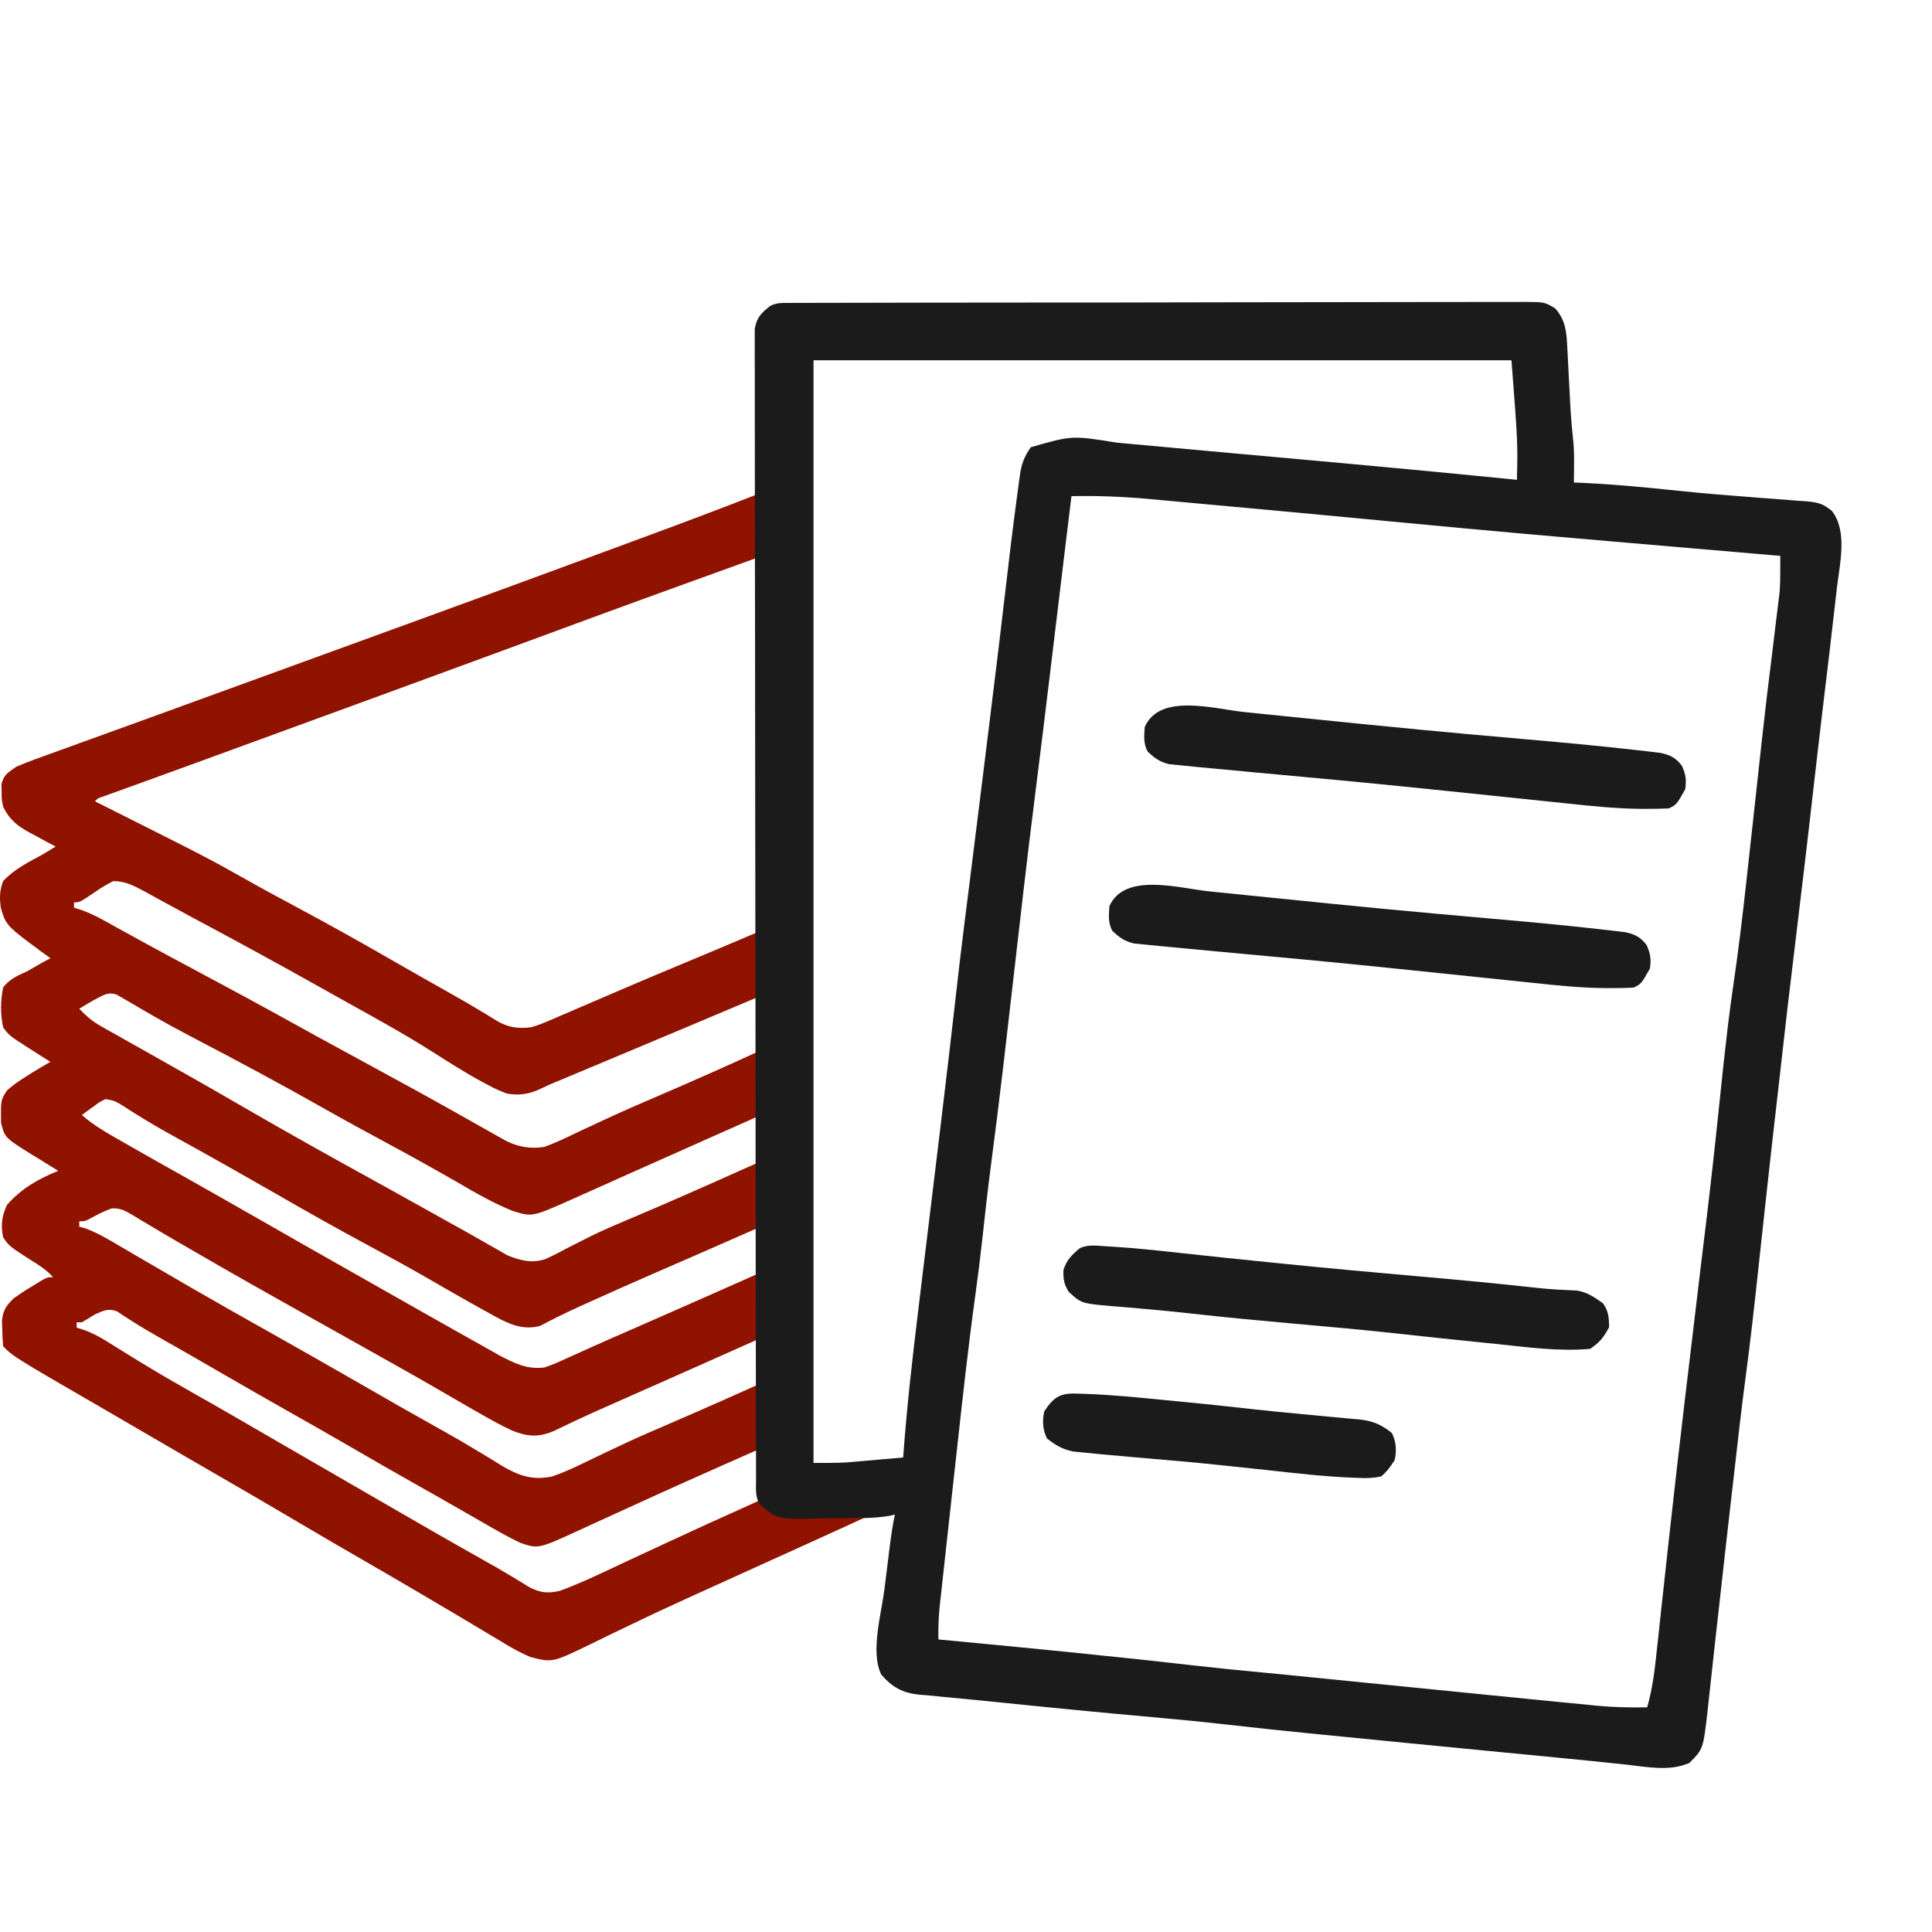 <?xml version="1.0" encoding="UTF-8"?> <svg xmlns="http://www.w3.org/2000/svg" width="64" height="64" viewBox="0 0 64 64" fill="none"><path d="M25.099 18.464C25.023 18.494 24.948 18.525 24.874 18.552C24.768 18.59 24.662 18.628 24.553 18.667C24.265 18.771 23.976 18.875 23.689 18.98C23.446 19.068 23.203 19.155 22.96 19.243C20.856 20.003 18.757 20.775 16.659 21.55C15.531 21.966 14.402 22.38 13.273 22.793C13.17 22.831 13.067 22.868 12.961 22.907C10.947 23.645 8.931 24.381 6.916 25.116C6.712 25.191 6.508 25.265 6.304 25.34C5.795 25.526 5.285 25.71 4.775 25.895C4.674 25.931 4.573 25.968 4.469 26.006C4.276 26.076 4.083 26.145 3.89 26.215C3.762 26.261 3.762 26.261 3.632 26.308C3.557 26.335 3.482 26.362 3.405 26.39C3.238 26.444 3.237 26.444 3.147 26.546C3.248 26.596 3.349 26.647 3.453 26.699C6.891 28.424 6.892 28.425 8.253 29.192C8.779 29.489 9.313 29.774 9.846 30.06C10.933 30.643 12.008 31.243 13.077 31.86C13.627 32.176 14.178 32.489 14.73 32.8C15.132 33.026 15.532 33.253 15.926 33.492C15.989 33.53 16.052 33.567 16.116 33.605C16.228 33.673 16.34 33.742 16.45 33.812C16.831 34.038 17.161 34.081 17.592 34.03C17.855 33.956 18.101 33.851 18.352 33.74C18.423 33.71 18.494 33.68 18.567 33.648C18.799 33.55 19.031 33.449 19.262 33.349C19.423 33.279 19.585 33.21 19.747 33.141C20.07 33.003 20.392 32.864 20.715 32.725C21.291 32.477 21.869 32.235 22.448 31.994C22.86 31.822 23.271 31.65 23.683 31.477C23.74 31.453 23.798 31.429 23.857 31.404C24.389 31.181 24.919 30.955 25.449 30.73L25.51 32.859C23.633 33.653 21.754 34.444 19.874 35.23C19.815 35.255 19.756 35.279 19.695 35.305C19.424 35.418 19.154 35.531 18.883 35.645C18.743 35.703 18.742 35.704 18.6 35.764C18.514 35.799 18.429 35.835 18.341 35.871C18.205 35.929 18.069 35.989 17.936 36.054C17.553 36.241 17.227 36.295 16.809 36.231C16.582 36.148 16.393 36.066 16.184 35.951C16.124 35.92 16.065 35.889 16.004 35.856C15.43 35.548 14.882 35.197 14.332 34.847C13.425 34.271 12.487 33.754 11.548 33.233C11.24 33.063 10.934 32.89 10.627 32.718C9.228 31.931 7.819 31.165 6.403 30.409C6.07 30.231 5.738 30.051 5.407 29.869C5.293 29.807 5.292 29.807 5.176 29.743C5.041 29.669 4.905 29.595 4.771 29.52C4.433 29.338 4.143 29.188 3.757 29.188C3.541 29.295 3.365 29.397 3.17 29.534C2.643 29.892 2.642 29.893 2.452 29.893V30.068C2.529 30.093 2.606 30.117 2.686 30.142C2.947 30.235 3.173 30.341 3.416 30.476C3.501 30.522 3.586 30.569 3.674 30.617C3.766 30.668 3.858 30.72 3.953 30.773C4.156 30.884 4.359 30.996 4.562 31.107C4.642 31.152 4.643 31.152 4.725 31.197C5.329 31.529 5.938 31.854 6.546 32.179C7.583 32.732 8.617 33.291 9.645 33.861C10.171 34.153 10.7 34.442 11.229 34.73C12.697 35.529 12.697 35.529 13.398 35.913C13.481 35.958 13.565 36.003 13.65 36.05C14.148 36.323 14.644 36.599 15.139 36.878C15.255 36.943 15.37 37.008 15.486 37.073C15.711 37.2 15.937 37.327 16.161 37.454C16.264 37.512 16.367 37.57 16.47 37.628C16.56 37.679 16.652 37.73 16.745 37.783C17.159 37.994 17.566 38.065 18.026 37.993C18.41 37.857 18.774 37.68 19.142 37.503C19.368 37.397 19.595 37.291 19.821 37.185C19.88 37.158 19.939 37.131 20 37.102C20.618 36.814 21.244 36.544 21.87 36.275C22.966 35.805 24.055 35.322 25.139 34.823C25.279 34.759 25.42 34.695 25.561 34.631L25.621 36.754C24.96 37.048 24.299 37.341 23.639 37.635C23.554 37.672 23.47 37.71 23.383 37.749C22.958 37.938 22.534 38.128 22.109 38.317C21.658 38.519 21.206 38.72 20.754 38.92C20.495 39.035 20.237 39.151 19.979 39.268C19.759 39.366 19.538 39.464 19.318 39.562C19.163 39.631 19.007 39.701 18.852 39.772C17.629 40.31 17.628 40.311 16.999 40.12C16.37 39.869 15.784 39.534 15.199 39.192C14.395 38.729 13.585 38.279 12.768 37.839C12.11 37.485 11.454 37.128 10.805 36.76C9.323 35.92 7.82 35.115 6.31 34.328C5.885 34.106 5.465 33.876 5.05 33.636C4.963 33.586 4.875 33.536 4.785 33.484C4.618 33.388 4.452 33.291 4.287 33.192C4.213 33.15 4.137 33.107 4.061 33.062C3.963 33.005 3.963 33.005 3.863 32.946C3.599 32.864 3.475 32.938 3.234 33.062C3.123 33.121 3.012 33.184 2.903 33.249C2.812 33.303 2.72 33.358 2.626 33.414C2.857 33.663 3.075 33.843 3.369 34.008C3.447 34.052 3.525 34.096 3.605 34.142C3.69 34.188 3.774 34.235 3.86 34.283C3.948 34.333 4.036 34.383 4.127 34.435C4.314 34.54 4.502 34.646 4.689 34.751C5.152 35.01 5.612 35.272 6.073 35.533C6.165 35.585 6.257 35.636 6.351 35.69C6.92 36.012 7.487 36.338 8.053 36.667C9.524 37.521 11.011 38.349 12.501 39.169C13.071 39.483 13.639 39.8 14.207 40.117C14.428 40.241 14.648 40.364 14.869 40.487C14.922 40.517 14.975 40.546 15.029 40.576C15.081 40.605 15.133 40.633 15.187 40.663C15.521 40.85 15.855 41.038 16.188 41.23C16.3 41.293 16.414 41.357 16.526 41.421C16.616 41.472 16.705 41.525 16.797 41.578C17.229 41.757 17.61 41.857 18.066 41.71C18.303 41.602 18.532 41.484 18.761 41.36C18.94 41.269 19.12 41.178 19.3 41.087C19.438 41.017 19.438 41.018 19.579 40.946C20.008 40.735 20.447 40.549 20.888 40.364C21.866 39.952 22.838 39.526 23.808 39.094C23.883 39.06 23.959 39.027 24.036 38.992C24.579 38.75 25.121 38.507 25.664 38.265L25.726 40.404C24.885 40.775 24.045 41.145 23.203 41.512C23.119 41.549 23.034 41.586 22.946 41.624C22.537 41.803 22.127 41.981 21.718 42.159C20.952 42.493 20.188 42.83 19.427 43.176C19.355 43.208 19.284 43.241 19.21 43.274C18.765 43.477 18.326 43.69 17.895 43.921C17.276 44.092 16.764 43.815 16.237 43.518C16.166 43.479 16.095 43.44 16.023 43.4C15.386 43.05 14.756 42.685 14.127 42.322C13.461 41.939 12.787 41.571 12.11 41.207C11.112 40.67 10.126 40.113 9.144 39.547C8.693 39.288 8.24 39.031 7.787 38.774C7.696 38.723 7.605 38.671 7.512 38.618C6.865 38.252 6.216 37.892 5.565 37.533C5.053 37.249 4.556 36.946 4.064 36.625C3.796 36.464 3.795 36.464 3.496 36.408C3.284 36.512 3.284 36.512 3.083 36.667C3.014 36.717 2.944 36.766 2.872 36.817C2.793 36.876 2.793 36.877 2.713 36.937C3.105 37.282 3.54 37.528 3.991 37.784C4.112 37.853 4.112 37.853 4.235 37.924C4.879 38.292 5.525 38.656 6.172 39.019C6.913 39.434 7.651 39.856 8.389 40.278C9.536 40.935 10.686 41.589 11.837 42.24C12.105 42.392 12.374 42.545 12.643 42.697C13.586 43.233 14.53 43.768 15.477 44.299C15.587 44.361 15.698 44.423 15.809 44.485C15.963 44.572 16.119 44.659 16.273 44.746C16.406 44.821 16.407 44.821 16.542 44.898C17.039 45.158 17.451 45.368 18.026 45.301C18.299 45.213 18.556 45.097 18.815 44.977C18.979 44.903 19.143 44.829 19.307 44.756C19.395 44.716 19.483 44.676 19.573 44.635C20.026 44.431 20.481 44.233 20.936 44.035C22.247 43.462 23.555 42.882 24.863 42.302C25.131 42.183 25.398 42.065 25.666 41.946C25.7 41.931 25.734 41.916 25.769 41.9L25.829 44.046C25.105 44.368 24.382 44.69 23.658 45.013C23.161 45.234 22.662 45.456 22.164 45.677C21.844 45.819 21.524 45.961 21.204 46.102C21.046 46.172 20.888 46.243 20.73 46.312C20.507 46.411 20.283 46.51 20.06 46.609C19.953 46.657 19.953 46.657 19.845 46.705C19.339 46.93 18.839 47.164 18.342 47.406C17.825 47.624 17.46 47.591 16.944 47.381C16.57 47.205 16.211 47.003 15.852 46.798C15.784 46.76 15.718 46.721 15.648 46.682C15.274 46.468 14.901 46.252 14.529 46.034C13.984 45.716 13.433 45.407 12.882 45.098C12.783 45.042 12.685 44.987 12.583 44.93C12.381 44.817 12.179 44.703 11.977 44.59C8.012 42.367 8.011 42.368 6.188 41.312C6.113 41.269 6.039 41.226 5.963 41.182C5.612 40.979 5.263 40.775 4.916 40.565C4.852 40.528 4.788 40.49 4.723 40.451C4.605 40.381 4.488 40.31 4.371 40.238C4.135 40.099 3.975 40.016 3.698 40.03C3.5 40.104 3.318 40.187 3.132 40.288C2.818 40.459 2.818 40.458 2.626 40.458V40.635C2.696 40.654 2.765 40.674 2.837 40.694C3.232 40.842 3.578 41.047 3.941 41.262C4.105 41.358 4.27 41.454 4.434 41.55C4.521 41.601 4.609 41.652 4.699 41.705C5.185 41.99 5.673 42.273 6.16 42.555C6.211 42.584 6.263 42.614 6.315 42.645C7.176 43.142 8.04 43.632 8.907 44.118C9.862 44.653 10.812 45.197 11.762 45.741C13.243 46.593 13.243 46.593 14.732 47.43C15.106 47.637 15.473 47.852 15.838 48.075C15.926 48.128 16.014 48.181 16.105 48.235C16.276 48.338 16.446 48.443 16.615 48.549C17.18 48.885 17.634 49.044 18.288 48.911C18.663 48.781 19.017 48.62 19.373 48.445C19.61 48.329 19.848 48.216 20.087 48.103C20.21 48.045 20.333 47.987 20.455 47.929C21.01 47.664 21.573 47.419 22.138 47.178C23.388 46.64 24.631 46.085 25.872 45.527L25.933 47.657C25.269 47.95 24.606 48.243 23.943 48.537C23.869 48.57 23.795 48.603 23.719 48.637C22.393 49.225 21.071 49.824 19.753 50.43C19.683 50.462 19.613 50.494 19.541 50.527C19.412 50.586 19.283 50.646 19.154 50.705C17.834 51.309 17.833 51.309 17.244 51.112C16.842 50.923 16.459 50.703 16.074 50.48C15.962 50.416 15.85 50.351 15.738 50.287C15.509 50.157 15.28 50.026 15.052 49.895C14.656 49.666 14.258 49.442 13.859 49.218C13.04 48.756 12.224 48.286 11.41 47.813C10.819 47.471 10.225 47.134 9.63 46.798C8.883 46.376 8.139 45.95 7.396 45.52C6.736 45.136 6.074 44.756 5.409 44.38C5.06 44.181 4.712 43.982 4.374 43.765C4.284 43.707 4.193 43.649 4.1 43.59C4.027 43.541 3.954 43.492 3.879 43.441C3.584 43.332 3.429 43.415 3.147 43.54C3.002 43.627 2.857 43.715 2.713 43.804H2.539V43.98C2.616 44.004 2.693 44.028 2.771 44.052C3.047 44.151 3.269 44.267 3.518 44.422C3.647 44.502 3.647 44.502 3.778 44.583C3.87 44.64 3.961 44.697 4.056 44.756C4.252 44.877 4.449 44.999 4.646 45.119C4.696 45.15 4.747 45.18 4.798 45.211C5.267 45.498 5.743 45.773 6.221 46.044C6.302 46.09 6.382 46.136 6.466 46.184C6.634 46.279 6.803 46.374 6.972 46.47C7.459 46.747 7.944 47.029 8.429 47.31C8.532 47.369 8.635 47.43 8.738 47.489C8.946 47.61 9.154 47.73 9.362 47.851C9.67 48.029 9.977 48.206 10.284 48.384C10.334 48.413 10.385 48.442 10.437 48.472C10.689 48.618 10.942 48.764 11.195 48.91C11.655 49.176 12.114 49.442 12.573 49.708C13.706 50.365 14.84 51.018 15.98 51.66C16.063 51.706 16.145 51.753 16.23 51.801C16.31 51.846 16.39 51.891 16.473 51.938C16.831 52.144 17.183 52.36 17.534 52.576C17.892 52.764 18.159 52.792 18.549 52.697C19.342 52.406 20.107 52.024 20.873 51.667C21.213 51.509 21.554 51.351 21.895 51.193C21.961 51.163 22.027 51.131 22.095 51.1C22.56 50.884 23.026 50.669 23.492 50.457C23.555 50.428 23.619 50.401 23.684 50.371C24.1 50.182 24.517 49.994 24.934 49.806C25.283 49.648 25.631 49.487 25.98 49.329L26 50H29.237C27.764 50.683 26.283 51.348 24.805 52.019C24.44 52.184 24.074 52.351 23.709 52.517C23.493 52.615 23.276 52.712 23.061 52.81C22.326 53.143 21.594 53.483 20.867 53.834C20.648 53.939 20.43 54.043 20.211 54.148C20.007 54.246 19.804 54.347 19.601 54.447C18.304 55.076 18.304 55.075 17.592 54.898C17.231 54.753 16.907 54.564 16.575 54.359C16.481 54.304 16.386 54.248 16.289 54.19C16.093 54.074 15.898 53.957 15.703 53.839C15.351 53.626 14.997 53.418 14.643 53.21C14.385 53.058 14.127 52.906 13.87 52.753C13.286 52.407 12.698 52.068 12.11 51.728C11.354 51.292 10.599 50.853 9.848 50.408C9.1 49.965 8.349 49.527 7.597 49.093C6.619 48.528 5.642 47.961 4.667 47.391C4.285 47.167 3.902 46.944 3.519 46.723C0.447 44.944 0.446 44.944 0.103 44.597C0.087 44.414 0.079 44.23 0.075 44.046C0.072 43.946 0.069 43.845 0.065 43.742C0.111 43.385 0.198 43.262 0.45 43.012C0.641 42.875 0.827 42.751 1.027 42.632C1.078 42.6 1.129 42.569 1.182 42.536C1.557 42.307 1.557 42.308 1.756 42.308C1.541 42.067 1.301 41.914 1.027 41.746C0.303 41.28 0.303 41.28 0.103 40.986C0.021 40.584 0.06 40.283 0.232 39.913C0.714 39.365 1.264 39.057 1.93 38.785C1.834 38.727 1.739 38.669 1.641 38.608C1.514 38.53 1.387 38.451 1.261 38.372C1.198 38.334 1.135 38.296 1.07 38.257C0.157 37.687 0.157 37.686 0.035 37.192C0.025 36.437 0.026 36.437 0.229 36.127C0.409 35.961 0.591 35.832 0.799 35.703C0.878 35.653 0.957 35.602 1.038 35.55C1.246 35.42 1.456 35.295 1.669 35.175C1.585 35.122 1.5 35.069 1.414 35.015C1.303 34.944 1.192 34.872 1.081 34.801C1.026 34.766 0.971 34.731 0.914 34.695C0.299 34.3 0.299 34.3 0.103 34.03C0.011 33.576 0.015 33.161 0.103 32.71C0.319 32.434 0.571 32.321 0.886 32.182C1.033 32.098 1.18 32.014 1.326 31.929C1.44 31.866 1.554 31.803 1.669 31.741C1.565 31.666 1.565 31.666 1.459 31.59C0.199 30.66 0.199 30.66 0.026 30.07C-0.018 29.725 -0.014 29.516 0.103 29.188C0.463 28.797 0.948 28.557 1.407 28.308C1.553 28.22 1.698 28.132 1.843 28.043C1.746 27.992 1.65 27.941 1.551 27.889C1.423 27.819 1.295 27.749 1.168 27.68C1.105 27.646 1.041 27.613 0.976 27.579C0.568 27.354 0.316 27.156 0.103 26.723C0.053 26.472 0.053 26.471 0.054 26.227C0.052 26.146 0.05 26.065 0.048 25.981C0.125 25.659 0.269 25.588 0.537 25.401C0.765 25.301 0.988 25.213 1.222 25.13C1.325 25.092 1.325 25.092 1.431 25.054C1.664 24.969 1.897 24.885 2.131 24.802C2.299 24.741 2.467 24.679 2.636 24.618C3.008 24.483 3.381 24.348 3.753 24.214C4.404 23.979 5.055 23.743 5.705 23.506C5.938 23.421 6.172 23.335 6.405 23.25C6.493 23.218 6.494 23.218 6.583 23.186C7.239 22.947 7.896 22.708 8.553 22.47C10.31 21.831 12.068 21.191 13.824 20.551C14.174 20.423 14.524 20.295 14.874 20.168C16.452 19.593 18.028 19.013 19.604 18.432C19.965 18.298 20.326 18.165 20.688 18.032C21.782 17.629 22.877 17.224 23.966 16.806C24.121 16.747 24.276 16.687 24.431 16.628C24.634 16.55 24.836 16.47 25.039 16.391L25.099 18.464Z" fill="#901300"></path><path d="M50.511 10C51.168 10.006 51.169 10.006 51.519 10.217C51.871 10.615 51.897 11.024 51.92 11.538C51.923 11.603 51.927 11.668 51.931 11.735C51.942 11.943 51.952 12.15 51.962 12.357C51.976 12.63 51.99 12.902 52.005 13.174C52.008 13.239 52.011 13.305 52.015 13.372C52.037 13.793 52.073 14.21 52.119 14.629C52.145 14.905 52.145 15.179 52.142 15.456C52.142 15.556 52.14 15.656 52.14 15.76C52.138 15.871 52.138 15.871 52.137 15.984C52.265 15.989 52.265 15.989 52.395 15.994C53.365 16.038 54.329 16.125 55.294 16.227C55.936 16.295 56.579 16.356 57.223 16.405C57.584 16.433 57.945 16.462 58.306 16.491C58.484 16.505 58.663 16.519 58.842 16.531C59.094 16.549 59.346 16.57 59.599 16.591C59.712 16.598 59.712 16.598 59.827 16.605C60.212 16.64 60.375 16.673 60.684 16.925C61.216 17.605 60.939 18.694 60.846 19.504C60.834 19.61 60.823 19.716 60.81 19.825C60.681 20.977 60.542 22.128 60.404 23.278C60.29 24.233 60.178 25.189 60.07 26.145C59.866 27.953 59.648 29.76 59.431 31.566C59.214 33.366 59.214 33.367 59.011 35.168C58.975 35.496 58.937 35.824 58.899 36.151C58.748 37.456 58.602 38.762 58.46 40.067C58.446 40.194 58.433 40.321 58.419 40.447C58.336 41.211 58.335 41.211 58.253 41.976C58.119 43.223 57.981 44.47 57.814 45.714C57.683 46.698 57.573 47.685 57.461 48.671C57.421 49.022 57.38 49.373 57.34 49.724C57.209 50.861 57.081 51.999 56.956 53.137C56.907 53.579 56.857 54.022 56.807 54.464C56.774 54.766 56.74 55.069 56.708 55.371C56.672 55.707 56.634 56.044 56.597 56.38C56.586 56.479 56.576 56.578 56.565 56.68C56.421 57.941 56.42 57.942 55.96 58.402C55.294 58.688 54.571 58.532 53.869 58.455C53.083 58.371 52.296 58.292 51.509 58.216C51.282 58.194 51.056 58.172 50.829 58.149C50.345 58.102 49.86 58.056 49.376 58.009C47.532 57.83 45.687 57.65 43.844 57.466C43.691 57.451 43.538 57.436 43.385 57.421C42.495 57.332 41.605 57.239 40.717 57.137C39.874 57.041 39.031 56.959 38.187 56.884C36.403 56.725 34.622 56.55 32.841 56.366C32.33 56.314 31.82 56.264 31.308 56.218C31.108 56.198 30.908 56.178 30.708 56.158C30.623 56.152 30.539 56.145 30.452 56.139C29.899 56.08 29.567 55.898 29.196 55.478C28.827 54.74 29.192 53.475 29.293 52.683C29.325 52.429 29.356 52.176 29.388 51.923C29.408 51.761 29.428 51.599 29.448 51.437C29.457 51.361 29.467 51.285 29.477 51.208C29.521 50.859 29.57 50.514 29.645 50.17C29.587 50.184 29.528 50.199 29.468 50.214C28.913 50.309 28.341 50.288 27.779 50.292C27.626 50.294 27.473 50.295 27.319 50.299C25.731 50.334 25.73 50.335 25.147 49.81C25.013 49.542 25.045 49.3 25.045 49C25.045 48.934 25.045 48.868 25.045 48.8C25.044 48.577 25.044 48.353 25.044 48.13C25.044 47.969 25.043 47.808 25.043 47.648C25.042 47.204 25.04 46.759 25.04 46.315C25.039 45.837 25.039 45.359 25.038 44.881C25.036 43.726 25.034 42.57 25.033 41.415C25.033 41.089 25.032 40.763 25.032 40.438C25.03 38.414 25.028 36.391 25.027 34.367C25.027 33.898 25.027 33.429 25.026 32.96C25.026 32.844 25.025 32.727 25.025 32.607C25.024 30.718 25.021 28.829 25.017 26.939C25.014 25.002 25.012 23.064 25.012 21.126C25.011 20.037 25.01 18.948 25.007 17.859C25.004 16.932 25.004 16.005 25.005 15.078C25.005 14.605 25.005 14.132 25.003 13.659C25.001 13.226 25.001 12.793 25.003 12.36C25.003 12.204 25.002 12.046 25.001 11.89C24.999 11.677 25 11.464 25.002 11.251C25.002 11.074 25.002 11.074 25.002 10.893C25.072 10.51 25.21 10.379 25.508 10.137C25.726 10.028 25.864 10.036 26.107 10.035C26.241 10.035 26.241 10.034 26.377 10.033C26.475 10.033 26.574 10.033 26.676 10.033C26.832 10.033 26.832 10.033 26.991 10.032C27.281 10.031 27.571 10.031 27.861 10.031C28.174 10.031 28.486 10.03 28.799 10.029C29.554 10.027 30.309 10.026 31.064 10.025C31.419 10.025 31.775 10.025 32.13 10.024C33.311 10.023 34.492 10.021 35.673 10.021H36.823C38.058 10.02 39.293 10.017 40.527 10.014C41.794 10.011 43.061 10.009 44.328 10.009C45.04 10.009 45.751 10.008 46.463 10.006C47.069 10.004 47.675 10.003 48.281 10.004C48.59 10.004 48.9 10.005 49.209 10.003C49.544 10.001 49.879 10.002 50.214 10.003C50.361 10.002 50.361 10.002 50.511 10ZM35.493 16.435C35.454 16.758 35.415 17.081 35.376 17.404C35.361 17.531 35.344 17.657 35.329 17.783C35.214 18.734 35.1 19.685 34.985 20.636C34.932 21.081 34.878 21.527 34.824 21.973C34.804 22.143 34.804 22.143 34.783 22.316C34.625 23.626 34.465 24.935 34.3 26.243C34.031 28.365 33.79 30.49 33.547 32.614C33.458 33.393 33.368 34.172 33.278 34.95C33.269 35.029 33.259 35.109 33.25 35.19C33.118 36.324 32.977 37.457 32.828 38.589C32.721 39.41 32.627 40.233 32.539 41.057C32.473 41.66 32.398 42.261 32.315 42.861C32.072 44.619 31.879 46.383 31.686 48.147C31.65 48.471 31.614 48.795 31.578 49.119C31.481 49.999 31.383 50.879 31.288 51.759C31.264 51.983 31.239 52.208 31.214 52.432C31.197 52.584 31.181 52.736 31.164 52.889C31.156 52.959 31.148 53.029 31.14 53.101C31.096 53.506 31.077 53.901 31.085 54.309C31.136 54.313 31.187 54.318 31.24 54.323C33.988 54.583 36.734 54.85 39.477 55.162C40.252 55.25 41.028 55.33 41.805 55.402C42.536 55.471 43.267 55.545 43.998 55.618C44.06 55.624 44.123 55.63 44.187 55.637C44.447 55.663 44.707 55.689 44.967 55.715C46.145 55.833 47.324 55.951 48.502 56.068C48.758 56.094 49.015 56.12 49.271 56.145C49.937 56.212 50.604 56.278 51.27 56.343C51.467 56.362 51.664 56.382 51.861 56.401C52.133 56.428 52.406 56.455 52.678 56.481C52.793 56.493 52.793 56.493 52.911 56.505C53.464 56.557 54.011 56.566 54.565 56.558C54.754 55.902 54.824 55.243 54.895 54.566C54.909 54.439 54.922 54.311 54.937 54.184C54.966 53.911 54.996 53.638 55.025 53.365C55.096 52.708 55.168 52.05 55.24 51.393C55.257 51.241 55.273 51.09 55.29 50.938C55.457 49.415 55.633 47.892 55.813 46.37C55.836 46.178 55.859 45.986 55.882 45.794C56.032 44.523 56.183 43.251 56.337 41.98C56.383 41.595 56.431 41.21 56.477 40.825C56.489 40.734 56.499 40.643 56.511 40.55C56.675 39.193 56.825 37.834 56.965 36.474C57.046 35.684 57.13 34.895 57.224 34.106C57.234 34.028 57.243 33.95 57.253 33.869C57.301 33.471 57.355 33.074 57.413 32.677C57.579 31.548 57.717 30.418 57.841 29.283C57.86 29.108 57.88 28.932 57.899 28.757C57.95 28.301 58 27.845 58.05 27.389C58.13 26.658 58.209 25.927 58.29 25.196C58.318 24.944 58.345 24.692 58.373 24.44C58.475 23.51 58.586 22.581 58.704 21.652C58.754 21.252 58.802 20.85 58.849 20.449C58.862 20.352 58.874 20.254 58.887 20.153C58.898 20.057 58.909 19.961 58.921 19.862C58.931 19.778 58.942 19.694 58.952 19.607C58.971 19.351 58.975 19.101 58.974 18.845C58.974 18.724 58.975 18.723 58.974 18.6C58.974 18.538 58.974 18.476 58.974 18.413C58.869 18.404 58.765 18.396 58.657 18.387C49.77 17.625 49.77 17.624 46.593 17.322C46.374 17.302 46.154 17.282 45.935 17.261C45.827 17.25 45.718 17.239 45.605 17.229C45.496 17.218 45.386 17.208 45.273 17.197C45.164 17.187 45.055 17.177 44.942 17.166C43.559 17.035 42.174 16.906 40.79 16.78C40.398 16.744 40.005 16.708 39.613 16.672C39.247 16.638 38.879 16.604 38.513 16.571C38.378 16.559 38.244 16.547 38.109 16.534C37.234 16.452 36.371 16.419 35.493 16.435ZM26.949 11.935V48.461C27.316 48.461 27.683 48.465 28.049 48.444C28.181 48.433 28.181 48.433 28.311 48.422C28.398 48.414 28.484 48.407 28.569 48.399C28.764 48.382 28.959 48.365 29.154 48.348C29.409 48.325 29.663 48.303 29.918 48.281C30.038 46.625 30.225 44.98 30.427 43.332C30.472 42.961 30.517 42.59 30.561 42.219C30.634 41.619 30.707 41.019 30.78 40.419C30.912 39.338 31.043 38.256 31.173 37.175C31.184 37.082 31.194 36.991 31.205 36.9C31.364 35.575 31.522 34.25 31.671 32.924C31.755 32.175 31.843 31.426 31.937 30.679C31.982 30.326 32.026 29.974 32.07 29.622C32.08 29.541 32.091 29.462 32.1 29.384C32.34 27.476 32.578 25.567 32.812 23.658C32.833 23.491 32.832 23.491 32.852 23.327C33.008 22.06 33.164 20.793 33.31 19.524C33.419 18.582 33.531 17.641 33.656 16.701C33.672 16.586 33.687 16.473 33.702 16.361C33.723 16.201 33.723 16.201 33.743 16.044C33.764 15.897 33.764 15.896 33.784 15.752C33.835 15.378 33.929 15.125 34.146 14.815C35.508 14.424 35.508 14.423 36.987 14.662C37.154 14.678 37.32 14.693 37.486 14.708C37.864 14.742 38.243 14.777 38.621 14.812C39.371 14.88 40.121 14.949 40.871 15.017C43.922 15.291 46.973 15.566 50.02 15.871C50.098 15.879 50.175 15.887 50.25 15.895C50.279 14.651 50.278 14.65 50.069 11.935H26.949Z" fill="#1B1B1B"></path><path d="M36.65 41.286C36.764 41.293 36.764 41.293 36.881 41.299C37.606 41.344 38.326 41.421 39.048 41.501C40.139 41.622 41.231 41.733 42.323 41.843C42.419 41.853 42.516 41.862 42.615 41.872C44.097 42.021 45.58 42.158 47.065 42.287C48.211 42.387 49.357 42.494 50.501 42.618C50.594 42.628 50.687 42.638 50.783 42.648C50.871 42.658 50.96 42.667 51.051 42.677C51.445 42.715 51.84 42.734 52.235 42.751C52.588 42.808 52.816 42.971 53.102 43.176C53.287 43.435 53.299 43.648 53.304 43.963C53.126 44.3 52.992 44.471 52.675 44.682C51.64 44.776 50.583 44.627 49.554 44.519C49.389 44.503 49.224 44.486 49.059 44.469C48.073 44.37 47.089 44.264 46.105 44.156C45.03 44.039 43.954 43.946 42.878 43.849C41.76 43.749 40.644 43.645 39.529 43.52C38.989 43.459 38.448 43.405 37.907 43.359C37.721 43.343 37.535 43.326 37.349 43.309C37.172 43.294 36.996 43.281 36.82 43.267C35.821 43.177 35.821 43.177 35.402 42.793C35.243 42.531 35.221 42.38 35.227 42.074C35.334 41.734 35.494 41.582 35.762 41.354C36.045 41.212 36.341 41.269 36.65 41.286Z" fill="#1B1B1B"></path><path d="M40.05 29.527C40.196 29.542 40.341 29.557 40.487 29.571C40.796 29.602 41.105 29.634 41.414 29.666C42.15 29.741 42.886 29.815 43.621 29.888C43.788 29.905 43.955 29.922 44.121 29.939C45.267 30.053 46.413 30.164 47.56 30.267C47.627 30.273 47.694 30.279 47.764 30.285C48.337 30.337 48.91 30.388 49.484 30.438C50.672 30.542 51.858 30.651 53.043 30.787C53.137 30.797 53.231 30.808 53.328 30.819C53.415 30.829 53.501 30.839 53.59 30.85C53.666 30.859 53.741 30.868 53.819 30.877C54.149 30.943 54.334 31.034 54.542 31.3C54.677 31.597 54.7 31.765 54.654 32.088C54.37 32.59 54.37 32.59 54.114 32.717C53.875 32.728 53.639 32.733 53.4 32.733C53.328 32.733 53.255 32.733 53.181 32.733C52.378 32.725 51.586 32.645 50.788 32.559C50.626 32.542 50.465 32.526 50.303 32.509C49.962 32.474 49.62 32.438 49.279 32.402C48.473 32.317 47.668 32.234 46.862 32.151C46.591 32.123 46.32 32.095 46.049 32.067C44.2 31.876 42.349 31.703 40.498 31.535C39.994 31.489 39.49 31.441 38.986 31.393C38.822 31.377 38.658 31.361 38.494 31.346C38.291 31.328 38.088 31.307 37.885 31.286C37.779 31.276 37.672 31.265 37.563 31.254C37.243 31.176 37.078 31.054 36.841 30.828C36.703 30.552 36.731 30.323 36.751 30.018C37.254 28.888 39.045 29.422 40.05 29.527Z" fill="#1B1B1B"></path><path d="M41.22 23.588C41.366 23.603 41.511 23.618 41.657 23.632C41.966 23.663 42.275 23.695 42.584 23.727C43.32 23.802 44.055 23.876 44.791 23.95C44.958 23.966 45.125 23.983 45.291 24C46.437 24.115 47.583 24.225 48.73 24.328C48.797 24.334 48.864 24.34 48.934 24.346C49.507 24.398 50.08 24.449 50.654 24.499C51.842 24.603 53.028 24.712 54.213 24.848C54.307 24.858 54.401 24.869 54.498 24.88C54.585 24.89 54.671 24.9 54.76 24.911C54.836 24.92 54.911 24.929 54.989 24.938C55.319 25.004 55.504 25.095 55.712 25.361C55.846 25.659 55.87 25.826 55.824 26.149C55.54 26.651 55.54 26.651 55.284 26.779C55.045 26.79 54.809 26.794 54.57 26.794C54.498 26.794 54.425 26.794 54.351 26.794C53.548 26.786 52.755 26.706 51.958 26.62C51.796 26.604 51.635 26.587 51.473 26.57C51.132 26.535 50.79 26.499 50.449 26.463C49.643 26.378 48.837 26.295 48.032 26.212C47.761 26.184 47.49 26.156 47.219 26.128C45.37 25.937 43.519 25.764 41.668 25.596C41.164 25.55 40.66 25.503 40.156 25.454C39.992 25.438 39.828 25.422 39.664 25.408C39.461 25.389 39.258 25.368 39.055 25.347C38.949 25.337 38.842 25.326 38.733 25.316C38.413 25.237 38.248 25.115 38.011 24.889C37.873 24.613 37.901 24.384 37.921 24.08C38.424 22.949 40.215 23.483 41.22 23.588Z" fill="#1B1B1B"></path><path d="M35.76 46.168C35.866 46.171 35.866 46.171 35.973 46.174C36.85 46.207 37.724 46.293 38.597 46.381C38.762 46.397 38.927 46.412 39.092 46.428C39.912 46.507 40.73 46.593 41.548 46.686C42.044 46.742 42.54 46.789 43.037 46.835C43.259 46.856 43.481 46.878 43.703 46.899C43.854 46.913 44.005 46.927 44.156 46.941C44.379 46.96 44.602 46.982 44.825 47.004C44.892 47.01 44.959 47.015 45.028 47.021C45.475 47.067 45.759 47.19 46.108 47.471C46.252 47.758 46.27 48.064 46.199 48.371C46.053 48.593 45.949 48.746 45.749 48.911C45.485 48.96 45.304 48.972 45.043 48.958C44.973 48.956 44.903 48.953 44.83 48.951C43.889 48.915 42.951 48.806 42.015 48.703C41.625 48.661 41.234 48.62 40.843 48.578C40.747 48.568 40.651 48.558 40.552 48.547C39.587 48.445 38.62 48.36 37.653 48.28C37.322 48.252 36.992 48.222 36.662 48.191C36.6 48.186 36.538 48.18 36.474 48.174C36.28 48.157 36.086 48.137 35.892 48.116C35.777 48.105 35.662 48.093 35.543 48.082C35.185 48.003 34.97 47.878 34.683 47.651C34.54 47.365 34.522 47.059 34.593 46.752C34.924 46.247 35.151 46.132 35.76 46.168Z" fill="#1B1B1B"></path></svg> 